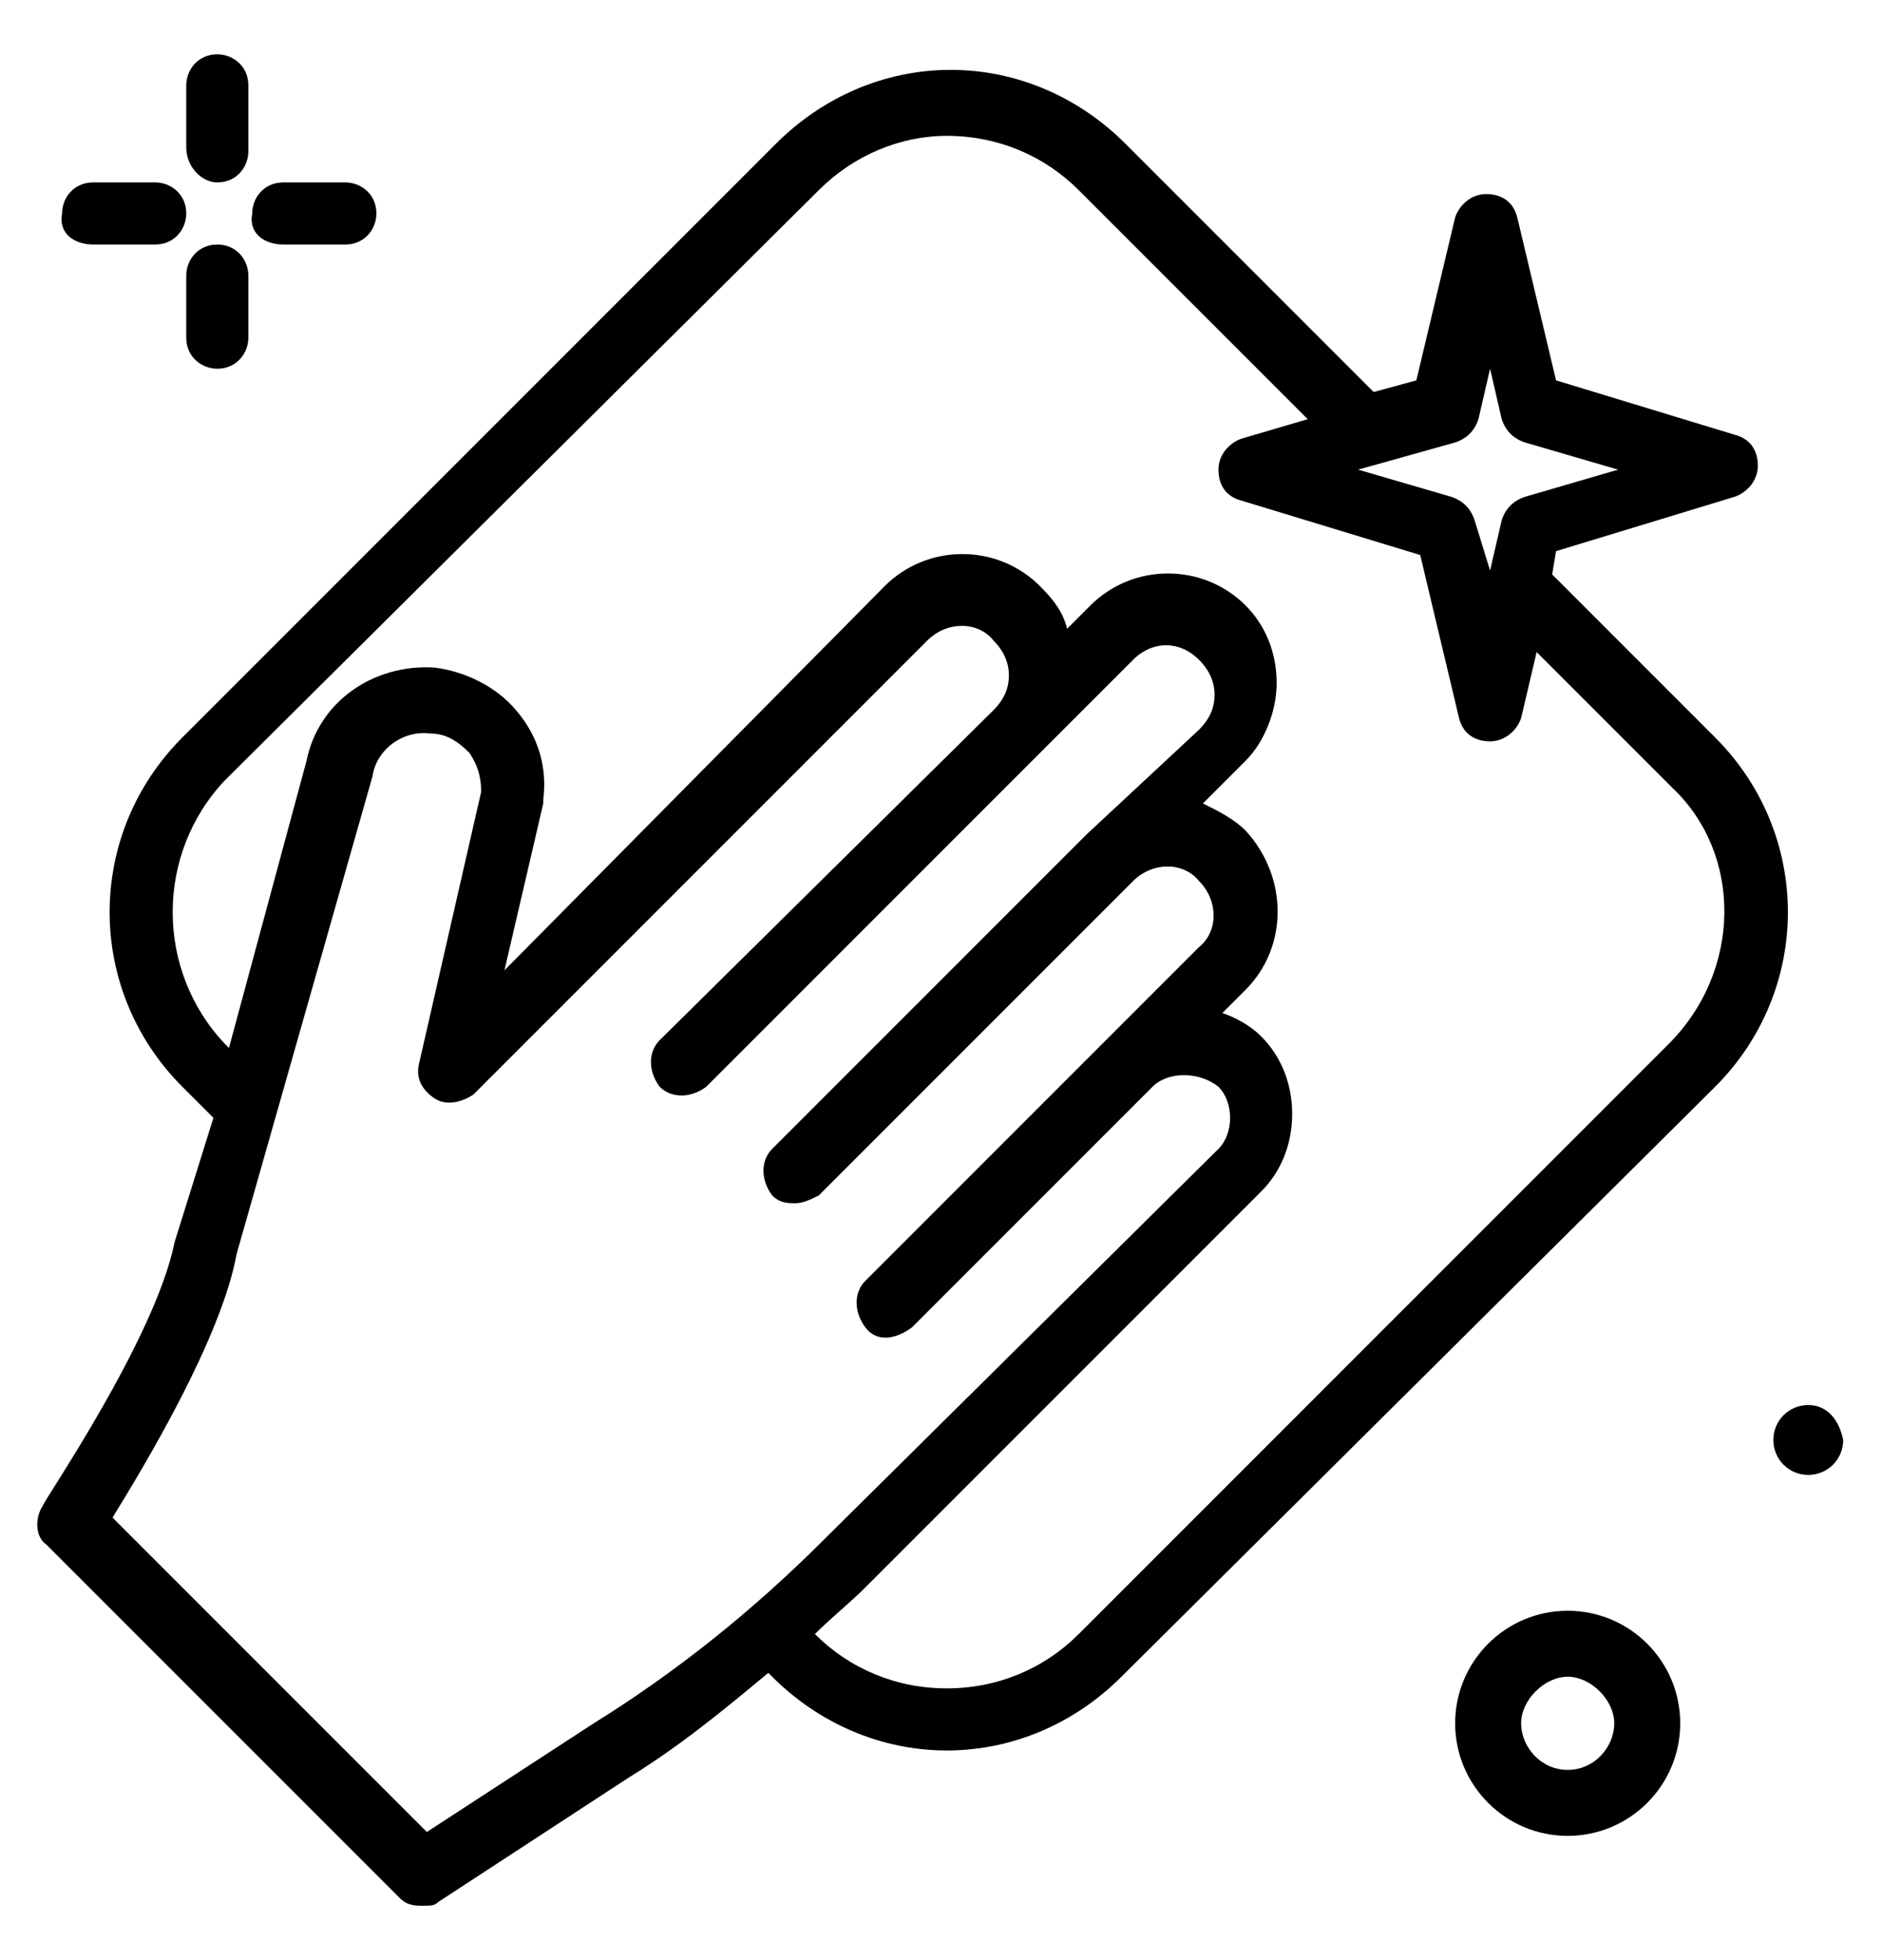 <?xml version="1.0" encoding="utf-8"?>
<!-- Generator: Adobe Illustrator 24.1.1, SVG Export Plug-In . SVG Version: 6.00 Build 0)  -->
<svg version="1.1" id="Layer_1" xmlns="http://www.w3.org/2000/svg" xmlns:xlink="http://www.w3.org/1999/xlink" x="0px" y="0px"
	 viewBox="0 0 48.5 50.5" style="enable-background:new 0 0 48.5 50.5;" xml:space="preserve">
<style type="text/css">
	.st0{fill:#FFFFFF;}
</style>
<g>
	<path d="M44.2,19L40,14.8l0.1-0.6l4.6-1.4c0.3-0.1,0.6-0.4,0.6-0.8c0-0.4-0.2-0.7-0.6-0.8l-4.6-1.4l-1-4.2
		c-0.1-0.4-0.4-0.6-0.8-0.6s-0.7,0.3-0.8,0.6l-1,4.2l-1.1,0.3L29,3.7c-1.2-1.2-2.8-1.9-4.5-1.9c-1.7,0-3.3,0.7-4.5,1.9L4.7,19
		c-2.5,2.5-2.5,6.5,0,9l0.8,0.8L4.5,32c-0.5,2.5-3.4,6.7-3.4,6.8c-0.2,0.3-0.2,0.8,0.1,1l9.1,9.1c0.2,0.2,0.4,0.2,0.6,0.2
		c0.2,0,0.3,0,0.4-0.1l4.9-3.2c1.3-0.8,2.4-1.7,3.6-2.7l0.1,0.1c1.2,1.2,2.8,1.9,4.5,1.9c1.7,0,3.3-0.7,4.5-1.9L44.2,28
		C46.7,25.5,46.7,21.5,44.2,19L44.2,19z M37.5,11.4c0.3-0.1,0.5-0.3,0.6-0.6l0.3-1.3l0.3,1.3c0.1,0.3,0.3,0.5,0.6,0.6l2.4,0.7
		l-2.4,0.7c-0.3,0.1-0.5,0.3-0.6,0.6l-0.3,1.3L38,13.4c-0.1-0.3-0.3-0.5-0.6-0.6l-2.4-0.7L37.5,11.4z M15.3,44.4L11,47.2l-8.1-8.1
		c0.8-1.3,2.8-4.6,3.2-6.8L9.6,20c0.1-0.7,0.8-1.2,1.5-1.1c0.4,0,0.7,0.2,1,0.5c0.2,0.3,0.3,0.6,0.3,1l-1.6,7
		c-0.1,0.4,0.1,0.7,0.4,0.9c0.3,0.2,0.7,0.1,1-0.1l11.7-11.7c0.5-0.5,1.3-0.5,1.7,0c0.2,0.2,0.4,0.5,0.4,0.9c0,0.3-0.1,0.6-0.4,0.9
		c0,0,0,0,0,0L17,26.8c-0.3,0.3-0.3,0.8,0,1.2c0.3,0.3,0.8,0.3,1.2,0l11-11c0.5-0.5,1.2-0.5,1.7,0c0.2,0.2,0.4,0.5,0.4,0.9
		c0,0.3-0.1,0.6-0.4,0.9L28,21.5c0,0,0,0,0,0l-8.1,8.1c-0.3,0.3-0.3,0.8,0,1.2c0.2,0.2,0.4,0.2,0.6,0.2c0.2,0,0.4-0.1,0.6-0.2
		l8.1-8.1c0.5-0.5,1.3-0.5,1.7,0c0.5,0.5,0.5,1.3,0,1.7l-2.3,2.3L22.3,33c-0.3,0.3-0.3,0.8,0,1.2s0.8,0.3,1.2,0l0.4-0.4c0,0,0,0,0,0
		l5.8-5.8c0.4-0.4,1.2-0.4,1.7,0c0.2,0.2,0.3,0.5,0.3,0.8s-0.1,0.6-0.3,0.8L21.2,39.7C19.4,41.5,17.4,43.1,15.3,44.4L15.3,44.4z
		 M43,26.9L27.8,42.1c-0.9,0.9-2.1,1.4-3.4,1.4c-1.3,0-2.5-0.5-3.4-1.4l0,0c0.4-0.4,0.9-0.8,1.3-1.2l10.2-10.2
		c0.5-0.5,0.8-1.2,0.8-2c0-0.8-0.3-1.5-0.8-2c-0.3-0.3-0.7-0.5-1-0.6l0.6-0.6c1.1-1.1,1.1-2.9,0-4.1c-0.3-0.3-0.7-0.5-1.1-0.7
		l1.1-1.1c0.5-0.5,0.8-1.3,0.8-2c0-0.8-0.3-1.5-0.8-2c-1.1-1.1-2.9-1.1-4,0l-0.6,0.6c-0.1-0.4-0.3-0.7-0.7-1.1c-1.1-1.1-2.9-1.1-4,0
		L13,25l1-4.3c0,0,0-0.1,0-0.1c0.1-0.8-0.1-1.6-0.7-2.3c-0.5-0.6-1.3-1-2.1-1.1c-1.6-0.1-3,0.9-3.3,2.4L5.9,27l-0.1-0.1
		C4,25,4,22,5.8,20.1L21.1,4.9C22,4,23.2,3.5,24.4,3.5c1.3,0,2.5,0.5,3.4,1.4l5.9,5.9L32,11.3c-0.3,0.1-0.6,0.4-0.6,0.8
		c0,0.4,0.2,0.7,0.6,0.8l4.6,1.4l1,4.2c0.1,0.4,0.4,0.6,0.8,0.6s0.7-0.3,0.8-0.6l0.4-1.7l3.5,3.5C44.9,22,44.9,25,43,26.9L43,26.9z"
		/>
	<path d="M5.6,4.7c0.5,0,0.8-0.4,0.8-0.8V2.2c0-0.5-0.4-0.8-0.8-0.8c-0.5,0-0.8,0.4-0.8,0.8v1.6C4.8,4.3,5.2,4.7,5.6,4.7z"/>
	<path d="M5.6,6.3c-0.5,0-0.8,0.4-0.8,0.8v1.6c0,0.5,0.4,0.8,0.8,0.8c0.5,0,0.8-0.4,0.8-0.8V7.1C6.4,6.7,6.1,6.3,5.6,6.3z"/>
	<path d="M2.4,6.3H4c0.5,0,0.8-0.4,0.8-0.8c0-0.5-0.4-0.8-0.8-0.8H2.4c-0.5,0-0.8,0.4-0.8,0.8C1.5,6,1.9,6.3,2.4,6.3z"/>
	<path d="M7.3,6.3h1.6c0.5,0,0.8-0.4,0.8-0.8c0-0.5-0.4-0.8-0.8-0.8H7.3c-0.5,0-0.8,0.4-0.8,0.8C6.4,6,6.8,6.3,7.3,6.3z"/>
	<path d="M40.4,41.5c-1.6,0-2.9,1.3-2.9,2.9s1.3,2.9,2.9,2.9s2.9-1.3,2.9-2.9S42,41.5,40.4,41.5z M40.4,45.6c-0.7,0-1.2-0.6-1.2-1.2
		s0.6-1.2,1.2-1.2s1.2,0.6,1.2,1.2S41.1,45.6,40.4,45.6z"/>
	<path d="M46.6,36.2c-0.5,0-0.9,0.4-0.9,0.9c0,0.5,0.4,0.9,0.9,0.9s0.9-0.4,0.9-0.9C47.4,36.6,47.1,36.2,46.6,36.2z"/>
</g>
</svg>
